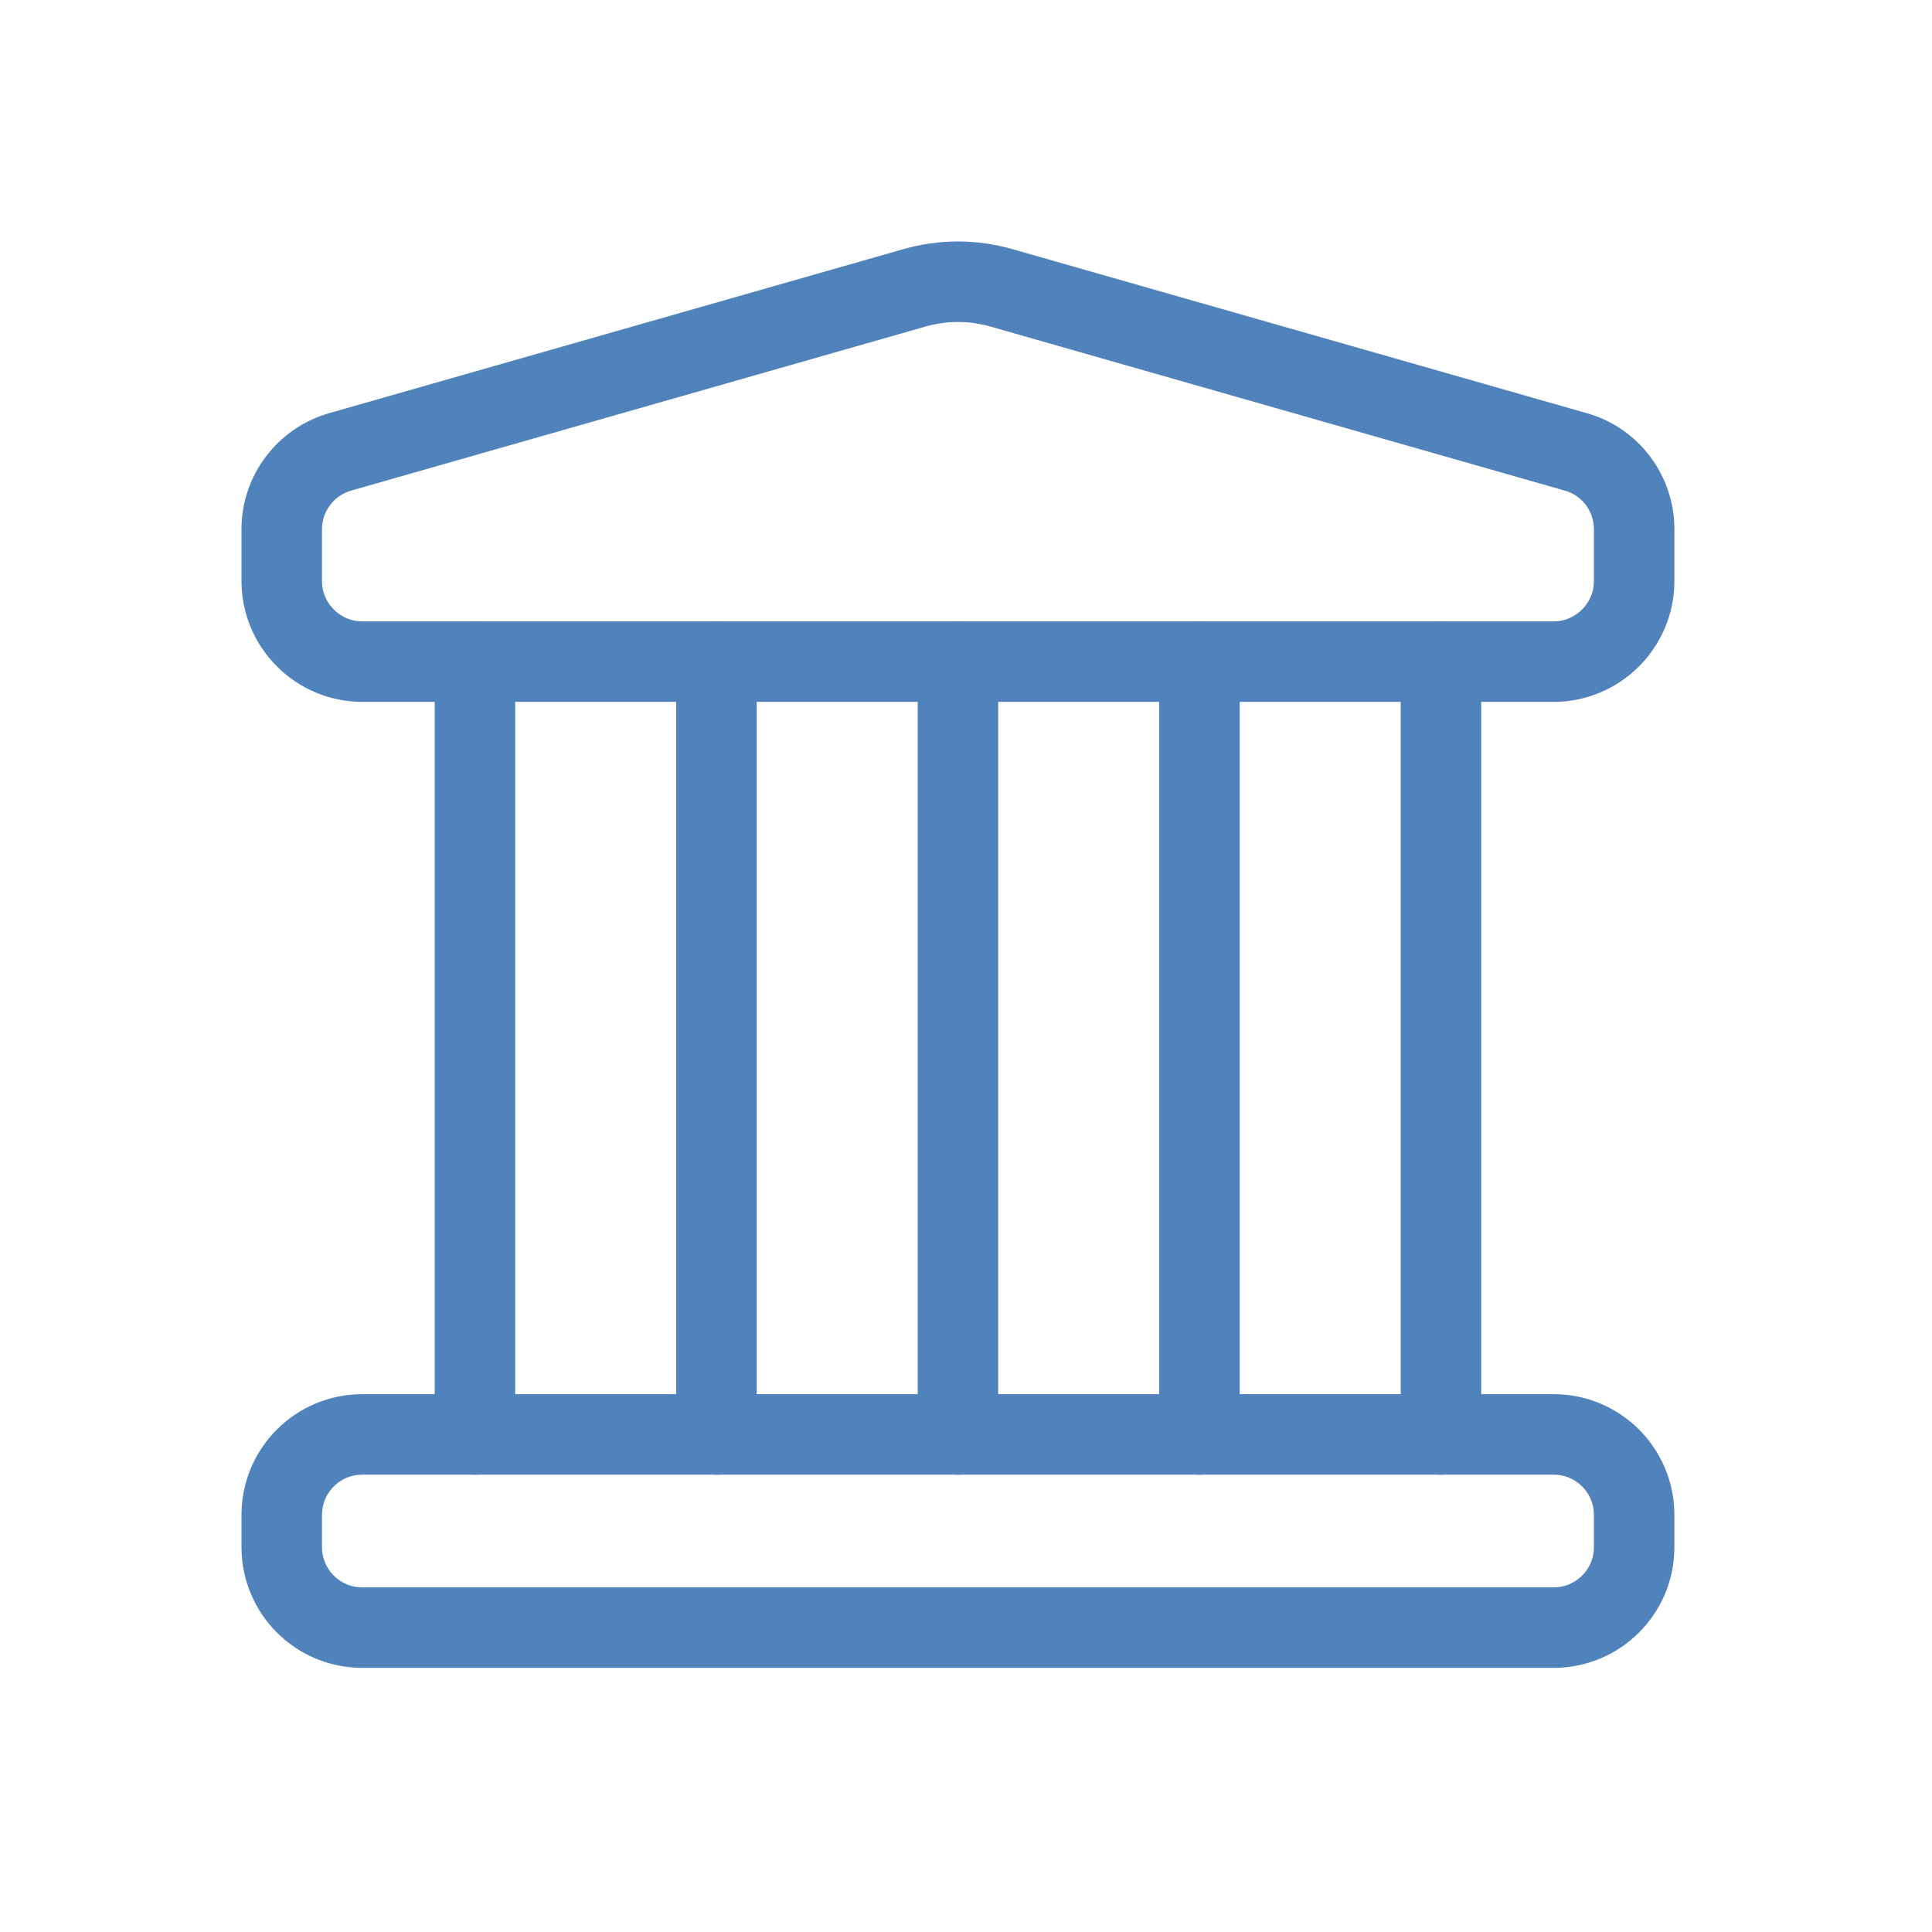 <svg width="48" height="48" viewBox="0 0 48 48" fill="none" xmlns="http://www.w3.org/2000/svg">
<path d="M38.6 35.638H9C7.895 35.638 7 36.533 7 37.638V38.438C7 39.542 7.895 40.438 9 40.438H38.6C39.705 40.438 40.6 39.542 40.6 38.438V37.638C40.6 36.533 39.705 35.638 38.6 35.638Z" stroke="#5083BB" stroke-width="2" stroke-linecap="round" stroke-linejoin="round"/>
<path d="M11.8 16.438V35.638" stroke="#5083BB" stroke-width="2" stroke-linecap="round" stroke-linejoin="round"/>
<path d="M23.8 16.438V35.638" stroke="#5083BB" stroke-width="2" stroke-linecap="round" stroke-linejoin="round"/>
<path d="M29.8 16.438V35.638" stroke="#5083BB" stroke-width="2" stroke-linecap="round" stroke-linejoin="round"/>
<path d="M17.8 16.438V35.638" stroke="#5083BB" stroke-width="2" stroke-linecap="round" stroke-linejoin="round"/>
<path d="M35.8 16.438V35.638" stroke="#5083BB" stroke-width="2" stroke-linecap="round" stroke-linejoin="round"/>
<path d="M39.15 11.227L24.9 7.157C24.18 6.947 23.42 6.947 22.7 7.157L8.45 11.227C7.59 11.477 7 12.258 7 13.148V14.438C7 15.537 7.9 16.438 9 16.438H38.6C39.7 16.438 40.6 15.537 40.6 14.438V13.148C40.6 12.258 40.01 11.467 39.15 11.227Z" stroke="#5083BB" stroke-width="2" stroke-linecap="round" stroke-linejoin="round"/>
</svg>
